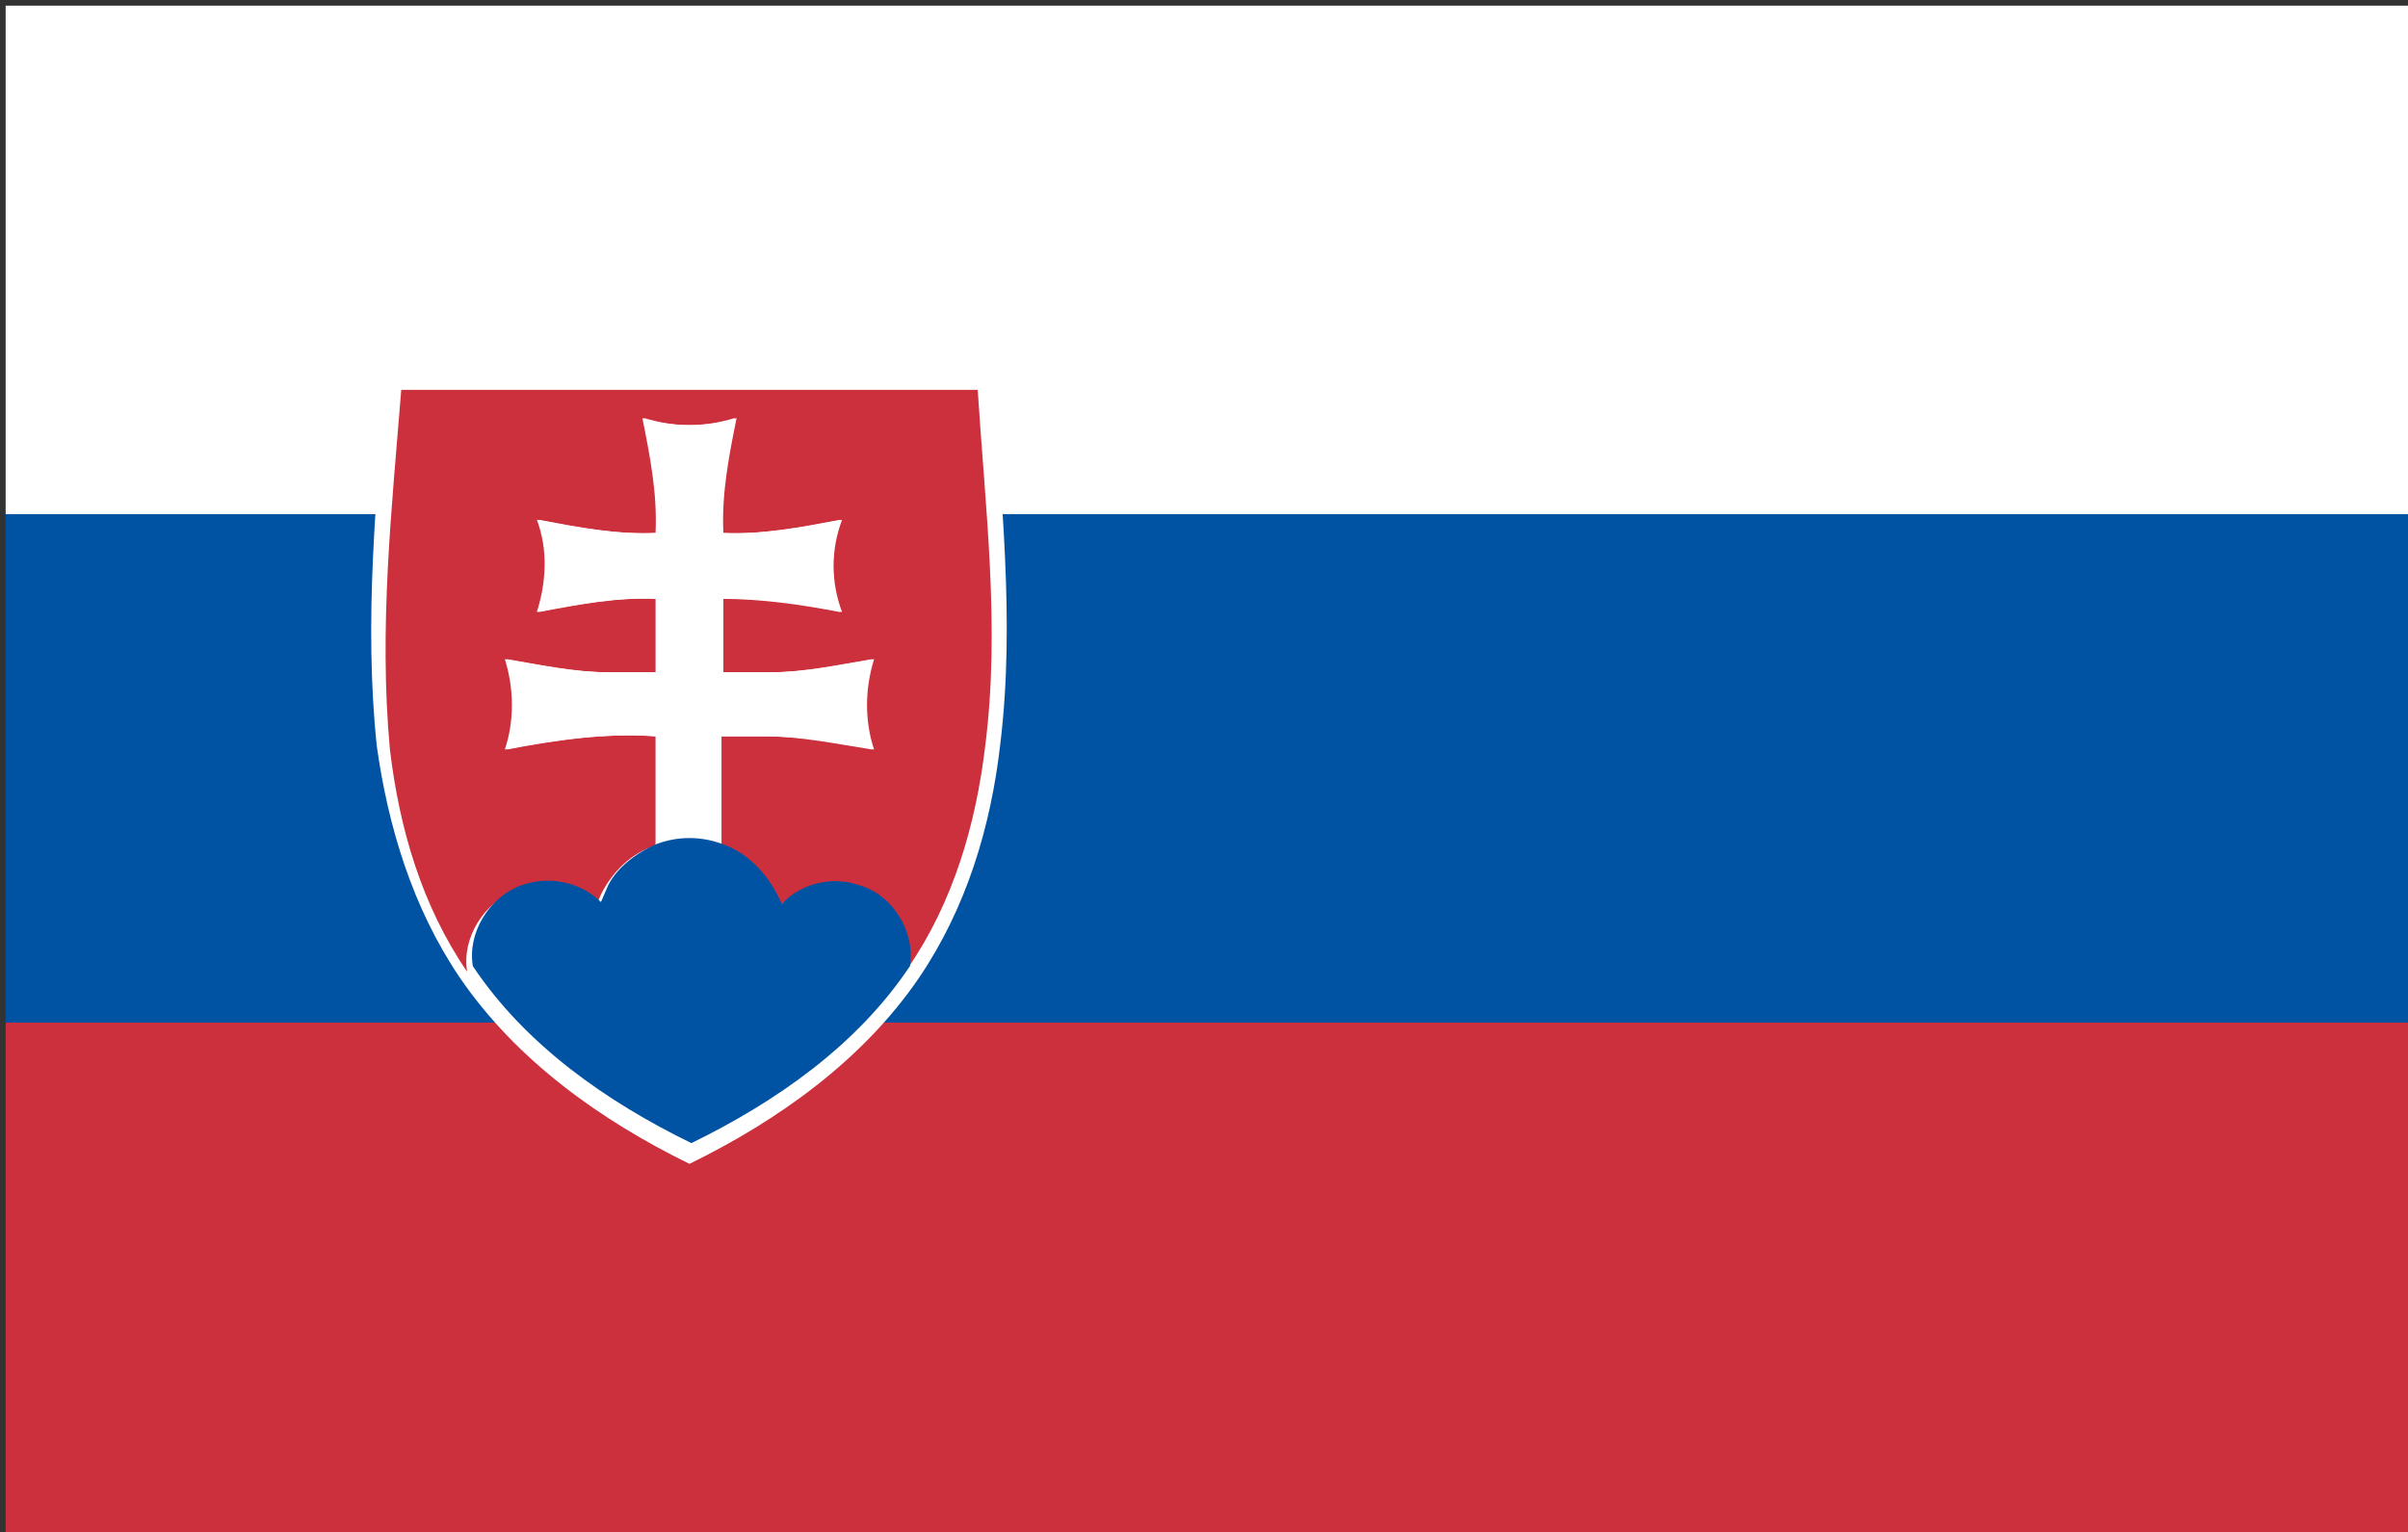 <?xml version="1.0" encoding="utf-8"?>
<!-- Generator: Adobe Illustrator 16.0.0, SVG Export Plug-In . SVG Version: 6.00 Build 0)  -->
<!DOCTYPE svg PUBLIC "-//W3C//DTD SVG 1.1//EN" "http://www.w3.org/Graphics/SVG/1.1/DTD/svg11.dtd">
<svg version="1.1" id="图层_1" xmlns="http://www.w3.org/2000/svg" xmlns:xlink="http://www.w3.org/1999/xlink" x="0px" y="0px"
	 width="201.125px" height="128px" viewBox="0 0 201.125 128" enable-background="new 0 0 201.125 128" xml:space="preserve">
<rect x="0" y="0" width="201.125" height="128" fill="#333333" stroke="none"/>
<path fill="#CC303C" d="M0.472,85.279h200.653V128H0.472V85.279z"/>
<path fill="#0053A3" d="M0.472,42.955h200.653v42.482H0.472V42.955z"/>
<path fill="#FFFFFF" d="M0.472,0.472h200.653v42.482H0.472V0.472z"/>
<path fill="#FFFFFF" d="M82.92,30.996H32.255c-0.787,10.385-1.888,20.77-0.787,31.312c0.944,6.766,2.99,13.533,6.924,19.353
	c4.72,6.924,11.801,11.958,19.195,15.577c7.396-3.619,14.476-8.653,19.196-15.577c3.934-5.82,5.979-12.587,6.766-19.511
	C84.809,51.766,83.55,41.381,82.92,30.996L82.92,30.996z"/>
<path fill="#CC303C" d="M33.514,32.57h48.147c0.63,9.912,1.889,19.826,0.63,29.738c-0.787,6.609-2.675,13.058-6.451,18.568
	c0.472-2.99-1.417-5.979-4.249-6.768c-2.203-0.787-4.721-0.156-6.452,1.573c-0.943-2.202-2.674-4.249-5.035-5.035v-9.125h3.776
	c2.989,0,5.979,0.63,8.969,1.101c-0.944-2.518-0.944-5.192,0-7.553c-2.832,0.472-5.664,1.102-8.654,1.102h-3.934v-6.137
	c3.304,0,6.608,0.472,9.913,1.102c-0.788-2.518-0.788-5.193,0-7.71c-3.305,0.629-6.609,1.259-9.913,1.101
	c0-3.146,0.472-6.45,1.101-9.598c-2.518,0.787-5.192,0.787-7.709,0c0.629,3.146,1.259,6.293,1.101,9.598
	c-3.304,0.158-6.608-0.472-9.913-1.101c0.944,2.518,0.788,5.193,0,7.71c3.305-0.63,6.609-1.26,9.913-1.102v6.136h-3.934
	c-2.99,0-5.822-0.629-8.654-1.101c0.787,2.518,0.787,5.193,0,7.553c4.091-0.787,8.339-1.416,12.587-1.101v9.125
	c-2.045,0.629-3.618,2.204-4.563,4.093l-0.472,1.102c-1.731-1.732-4.406-2.361-6.608-1.417c-2.675,0.942-4.563,3.933-4.091,6.766
	c-3.776-5.508-5.664-11.959-6.451-18.567C31.626,52.396,32.727,42.482,33.514,32.57z"/>
<path fill="#FFFFFF" d="M53.811,34.93c2.518,0.787,5.193,0.787,7.71,0c-0.63,3.146-1.259,6.293-1.101,9.598
	c3.304,0.158,6.608-0.472,9.912-1.101c-0.944,2.518-0.944,5.193,0,7.71c-3.304-0.63-6.608-1.26-9.912-1.102v6.136h3.933
	c2.99,0,5.822-0.629,8.655-1.101c-0.787,2.518-0.787,5.193,0,7.553c-2.99-0.629-5.979-1.101-8.969-1.101h-3.776v9.125
	c-1.728-0.628-3.623-0.628-5.35,0v-9.125c-4.248-0.314-8.497,0.314-12.588,1.101c0.944-2.518,0.944-5.192,0-7.553
	c2.833,0.472,5.665,1.102,8.655,1.102h3.934c0.157-2.046,0-4.091,0-6.137c-3.305-0.157-6.609,0.472-9.913,1.102
	c0.787-2.518,0.787-5.193,0-7.71c3.304,0.629,6.608,1.259,9.913,1.101C54.913,41.224,54.441,38.078,53.811,34.93z"/>
<path fill="#0053A3" d="M54.913,70.49c1.727-0.629,3.622-0.629,5.35,0c2.36,0.785,4.09,2.831,5.035,5.035
	c1.573-1.73,4.249-2.361,6.452-1.573c2.832,0.787,4.72,3.934,4.248,6.767c-4.406,6.606-11.172,11.328-18.252,14.787
	c-7.08-3.459-13.846-8.181-18.252-14.787c-0.472-2.833,1.416-5.822,4.09-6.767c2.203-0.788,4.878-0.315,6.609,1.414l0.472-1.101
	C51.294,72.692,53.024,71.275,54.913,70.49z"/>
</svg>

